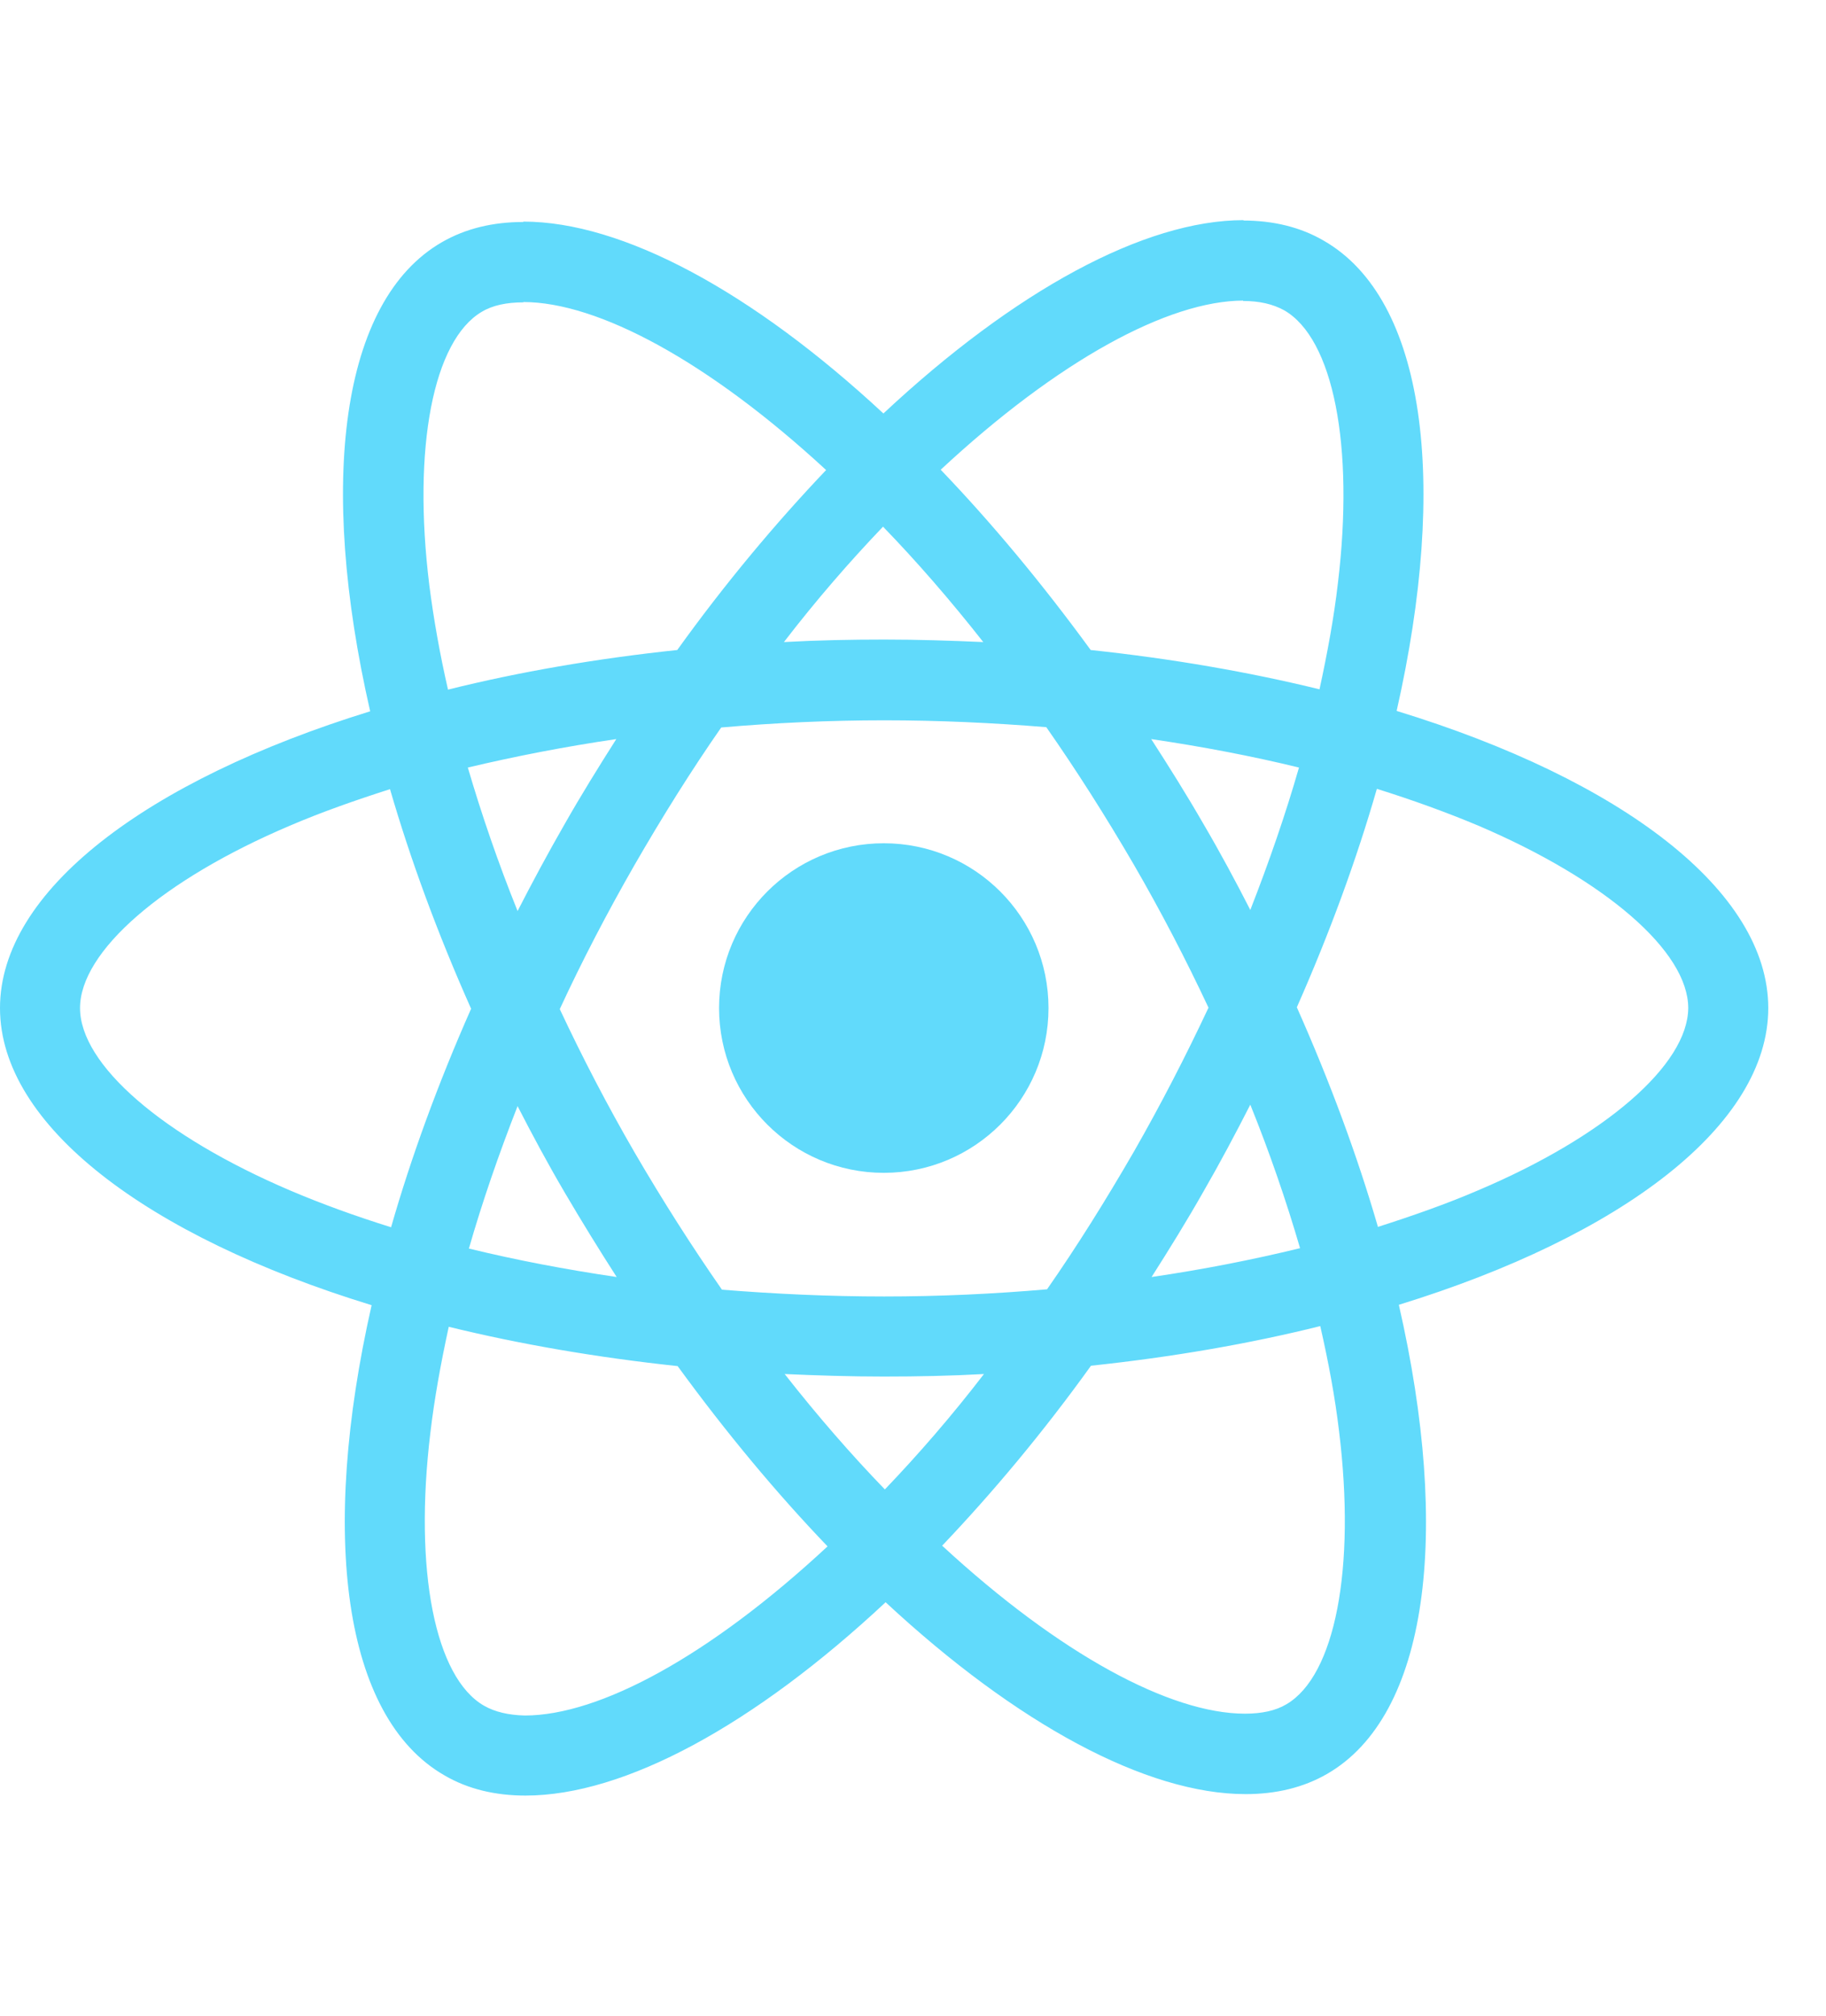 <svg width="29" height="32" viewBox="0 0 29 32" fill="none" xmlns="http://www.w3.org/2000/svg">
<g clip-path="url(#clip0_317_82)">
<path d="M28.083 16.003C28.083 14.143 25.753 12.379 22.181 11.286C23.006 7.645 22.639 4.749 21.025 3.822C20.653 3.604 20.218 3.501 19.743 3.501V4.778C20.006 4.778 20.218 4.829 20.395 4.926C21.174 5.373 21.512 7.073 21.248 9.26C21.186 9.798 21.082 10.364 20.956 10.943C19.834 10.668 18.61 10.456 17.322 10.319C16.549 9.26 15.747 8.298 14.94 7.457C16.806 5.722 18.558 4.772 19.749 4.772V3.495C18.174 3.495 16.114 4.617 14.03 6.564C11.947 4.629 9.886 3.518 8.312 3.518V4.795C9.497 4.795 11.254 5.739 13.12 7.462C12.319 8.304 11.517 9.26 10.756 10.319C9.462 10.456 8.237 10.668 7.115 10.948C6.984 10.376 6.886 9.821 6.818 9.288C6.549 7.102 6.881 5.402 7.653 4.949C7.825 4.846 8.048 4.8 8.312 4.8V3.524C7.831 3.524 7.396 3.627 7.018 3.845C5.409 4.772 5.049 7.663 5.879 11.292C2.318 12.391 0 14.148 0 16.003C0 17.863 2.33 19.626 5.902 20.72C5.077 24.36 5.444 27.257 7.058 28.184C7.43 28.402 7.865 28.505 8.346 28.505C9.92 28.505 11.981 27.383 14.065 25.436C16.148 27.371 18.209 28.482 19.783 28.482C20.264 28.482 20.699 28.379 21.077 28.161C22.685 27.234 23.046 24.343 22.216 20.714C25.765 19.621 28.083 17.858 28.083 16.003ZM20.63 12.185C20.418 12.923 20.155 13.684 19.857 14.446C19.623 13.988 19.377 13.53 19.108 13.072C18.844 12.614 18.564 12.168 18.283 11.733C19.096 11.853 19.88 12.002 20.63 12.185ZM18.009 18.281C17.562 19.054 17.104 19.787 16.629 20.468C15.776 20.542 14.912 20.582 14.042 20.582C13.177 20.582 12.313 20.542 11.466 20.474C10.991 19.792 10.527 19.065 10.08 18.298C9.645 17.548 9.25 16.787 8.89 16.02C9.245 15.253 9.645 14.486 10.075 13.736C10.521 12.963 10.979 12.231 11.454 11.549C12.307 11.475 13.171 11.435 14.042 11.435C14.906 11.435 15.77 11.475 16.617 11.544C17.093 12.225 17.556 12.952 18.003 13.719C18.438 14.469 18.833 15.23 19.193 15.997C18.833 16.764 18.438 17.531 18.009 18.281ZM19.857 17.537C20.167 18.304 20.43 19.071 20.647 19.815C19.898 19.998 19.108 20.153 18.289 20.273C18.57 19.832 18.85 19.38 19.113 18.916C19.377 18.459 19.623 17.995 19.857 17.537ZM14.053 23.645C13.521 23.095 12.988 22.483 12.462 21.813C12.977 21.836 13.504 21.853 14.036 21.853C14.574 21.853 15.106 21.842 15.627 21.813C15.112 22.483 14.58 23.095 14.053 23.645ZM9.794 20.273C8.981 20.153 8.197 20.004 7.447 19.821C7.659 19.082 7.922 18.321 8.22 17.56C8.455 18.018 8.701 18.476 8.97 18.934C9.239 19.392 9.514 19.838 9.794 20.273ZM14.024 8.361C14.557 8.911 15.089 9.523 15.616 10.193C15.101 10.17 14.574 10.153 14.042 10.153C13.504 10.153 12.971 10.164 12.45 10.193C12.965 9.523 13.498 8.911 14.024 8.361ZM9.788 11.733C9.508 12.173 9.227 12.626 8.964 13.089C8.701 13.547 8.455 14.005 8.22 14.463C7.911 13.696 7.648 12.929 7.43 12.185C8.18 12.007 8.97 11.853 9.788 11.733ZM4.608 18.899C2.582 18.035 1.271 16.902 1.271 16.003C1.271 15.104 2.582 13.965 4.608 13.106C5.1 12.895 5.638 12.706 6.194 12.528C6.52 13.65 6.949 14.818 7.482 16.014C6.955 17.205 6.531 18.367 6.211 19.483C5.644 19.306 5.106 19.111 4.608 18.899ZM7.688 27.079C6.909 26.633 6.571 24.933 6.835 22.746C6.898 22.208 7.001 21.641 7.127 21.063C8.249 21.338 9.474 21.55 10.762 21.687C11.534 22.746 12.336 23.708 13.143 24.549C11.277 26.284 9.525 27.234 8.335 27.234C8.077 27.228 7.859 27.177 7.688 27.079ZM21.266 22.717C21.535 24.904 21.203 26.604 20.43 27.056C20.258 27.159 20.035 27.205 19.772 27.205C18.587 27.205 16.829 26.261 14.963 24.538C15.765 23.696 16.566 22.74 17.327 21.681C18.621 21.544 19.846 21.332 20.968 21.052C21.1 21.63 21.203 22.185 21.266 22.717ZM23.47 18.899C22.977 19.111 22.439 19.3 21.884 19.477C21.558 18.355 21.128 17.188 20.596 15.991C21.122 14.801 21.546 13.639 21.867 12.523C22.433 12.7 22.971 12.895 23.475 13.106C25.502 13.971 26.812 15.104 26.812 16.003C26.807 16.902 25.496 18.041 23.47 18.899Z" fill="#61DAFB"/>
<path d="M14.036 18.619C15.481 18.619 16.652 17.448 16.652 16.003C16.652 14.558 15.481 13.387 14.036 13.387C12.591 13.387 11.42 14.558 11.42 16.003C11.42 17.448 12.591 18.619 14.036 18.619Z" fill="#61DAFB"/>
</g>
<defs>
<clipPath id="clip0_317_82">
<rect width="28.083" height="32" fill="white"/>
</clipPath>
</defs>
</svg>
